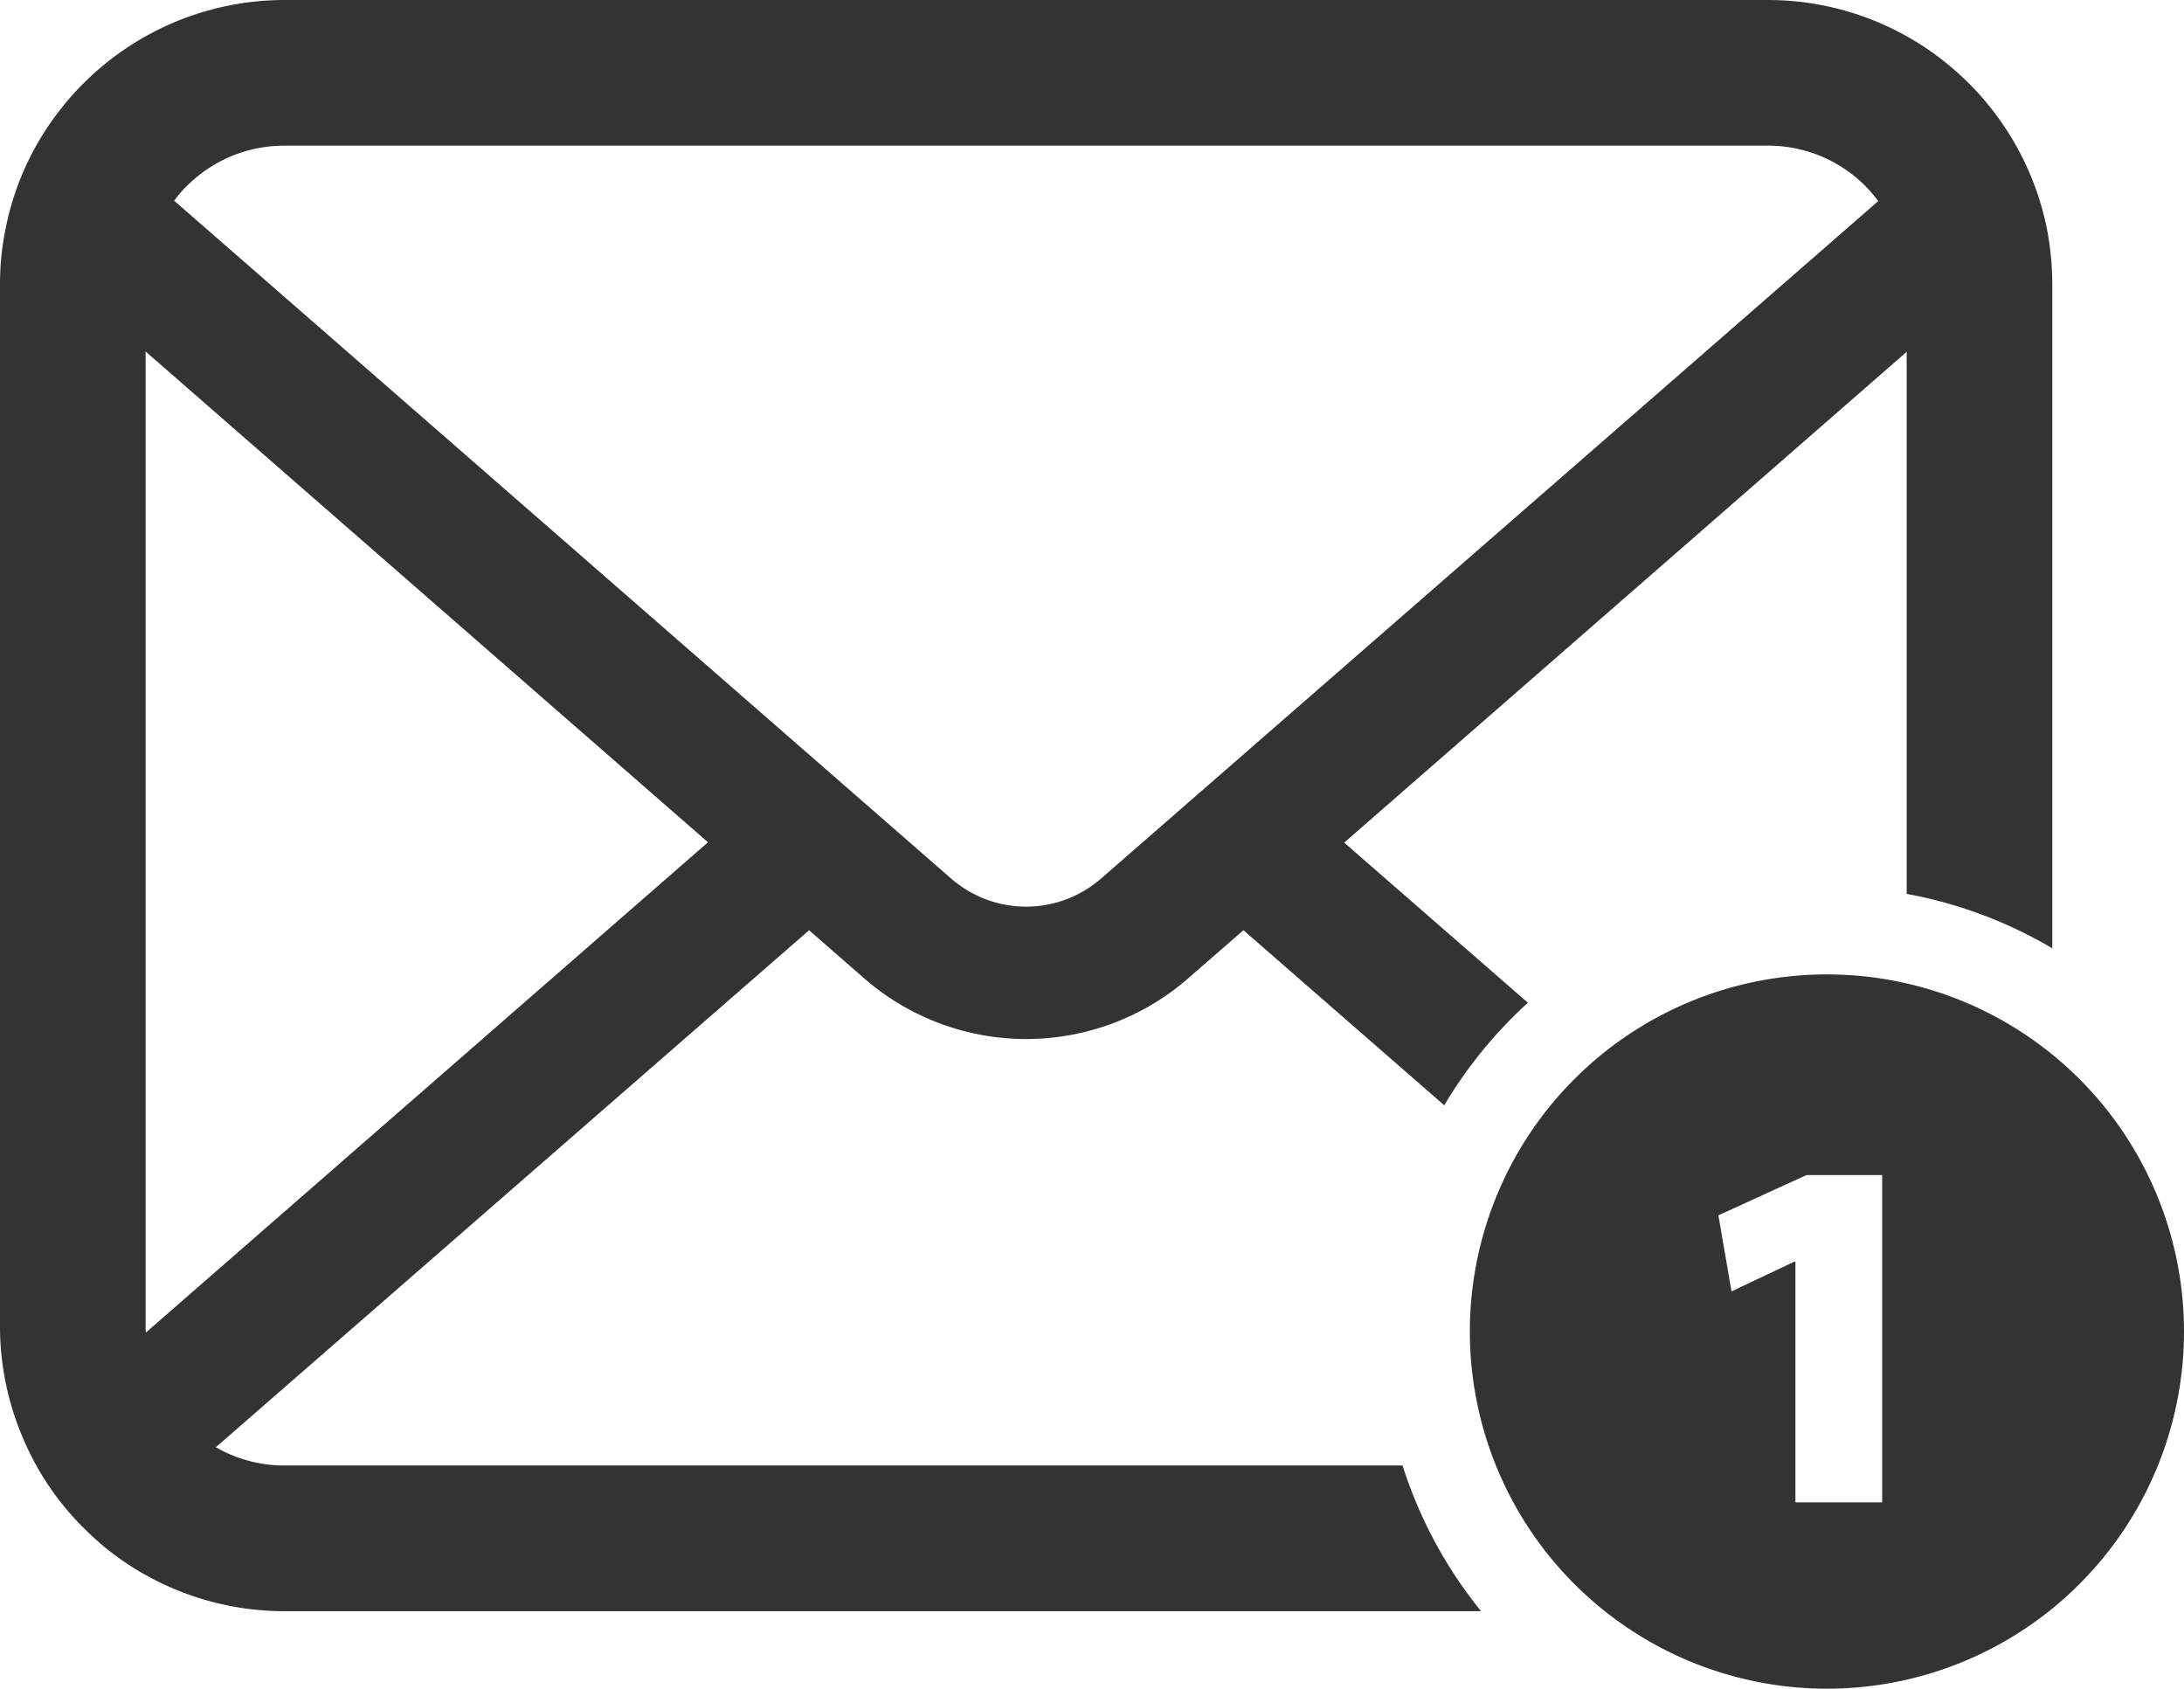 <svg id="メールアイコンその18" xmlns="http://www.w3.org/2000/svg" width="89.459" height="69.158" viewBox="0 0 89.459 69.158">
  <path id="パス_129" data-name="パス 129" d="M11.66,118.108a5.615,5.615,0,0,1-2.819-.747l24.3-21.173L35.4,98.16a10.1,10.1,0,0,0,13.266,0l2.267-1.973,8.225,7.17a18.319,18.319,0,0,1,3.427-4.2L55.059,92.6,78.1,72.5V94.7a18.1,18.1,0,0,1,5.964,2.228V69.753a12.1,12.1,0,0,0-.216-2.268,11.645,11.645,0,0,0-2.407-5.1,10.009,10.009,0,0,0-.793-.877A11.63,11.63,0,0,0,72.4,58.092H11.66A11.652,11.652,0,0,0,3.416,61.51a10.192,10.192,0,0,0-.792.877,11.49,11.49,0,0,0-2.4,5.1A11.2,11.2,0,0,0,0,69.753v42.661a11.6,11.6,0,0,0,.966,4.631,11.416,11.416,0,0,0,2.451,3.612c.261.261.521.5.8.738a11.655,11.655,0,0,0,7.441,2.68H60.667a18.21,18.21,0,0,1-3.217-5.967H11.66ZM7.635,65.728a5.633,5.633,0,0,1,4.025-1.671H72.4a5.614,5.614,0,0,1,4.025,1.671,5.841,5.841,0,0,1,.51.6L45.1,94.072a4.674,4.674,0,0,1-6.14,0L7.137,66.314A4.381,4.381,0,0,1,7.635,65.728ZM5.964,112.414V72.487L29,92.586,5.976,112.663A1.694,1.694,0,0,1,5.964,112.414Z" transform="translate(0 -58.092)" fill="#333"/>
  <path id="パス_130" data-name="パス 130" d="M359.208,286.484a14.626,14.626,0,1,0,14.627,14.627A14.625,14.625,0,0,0,359.208,286.484Zm2.262,21.622h-3.552v-9.858h-.042l-2.576,1.217-.537-3.114,3.609-1.65h3.1v13.4Z" transform="translate(-284.376 -246.579)" fill="#333"/>
</svg>
